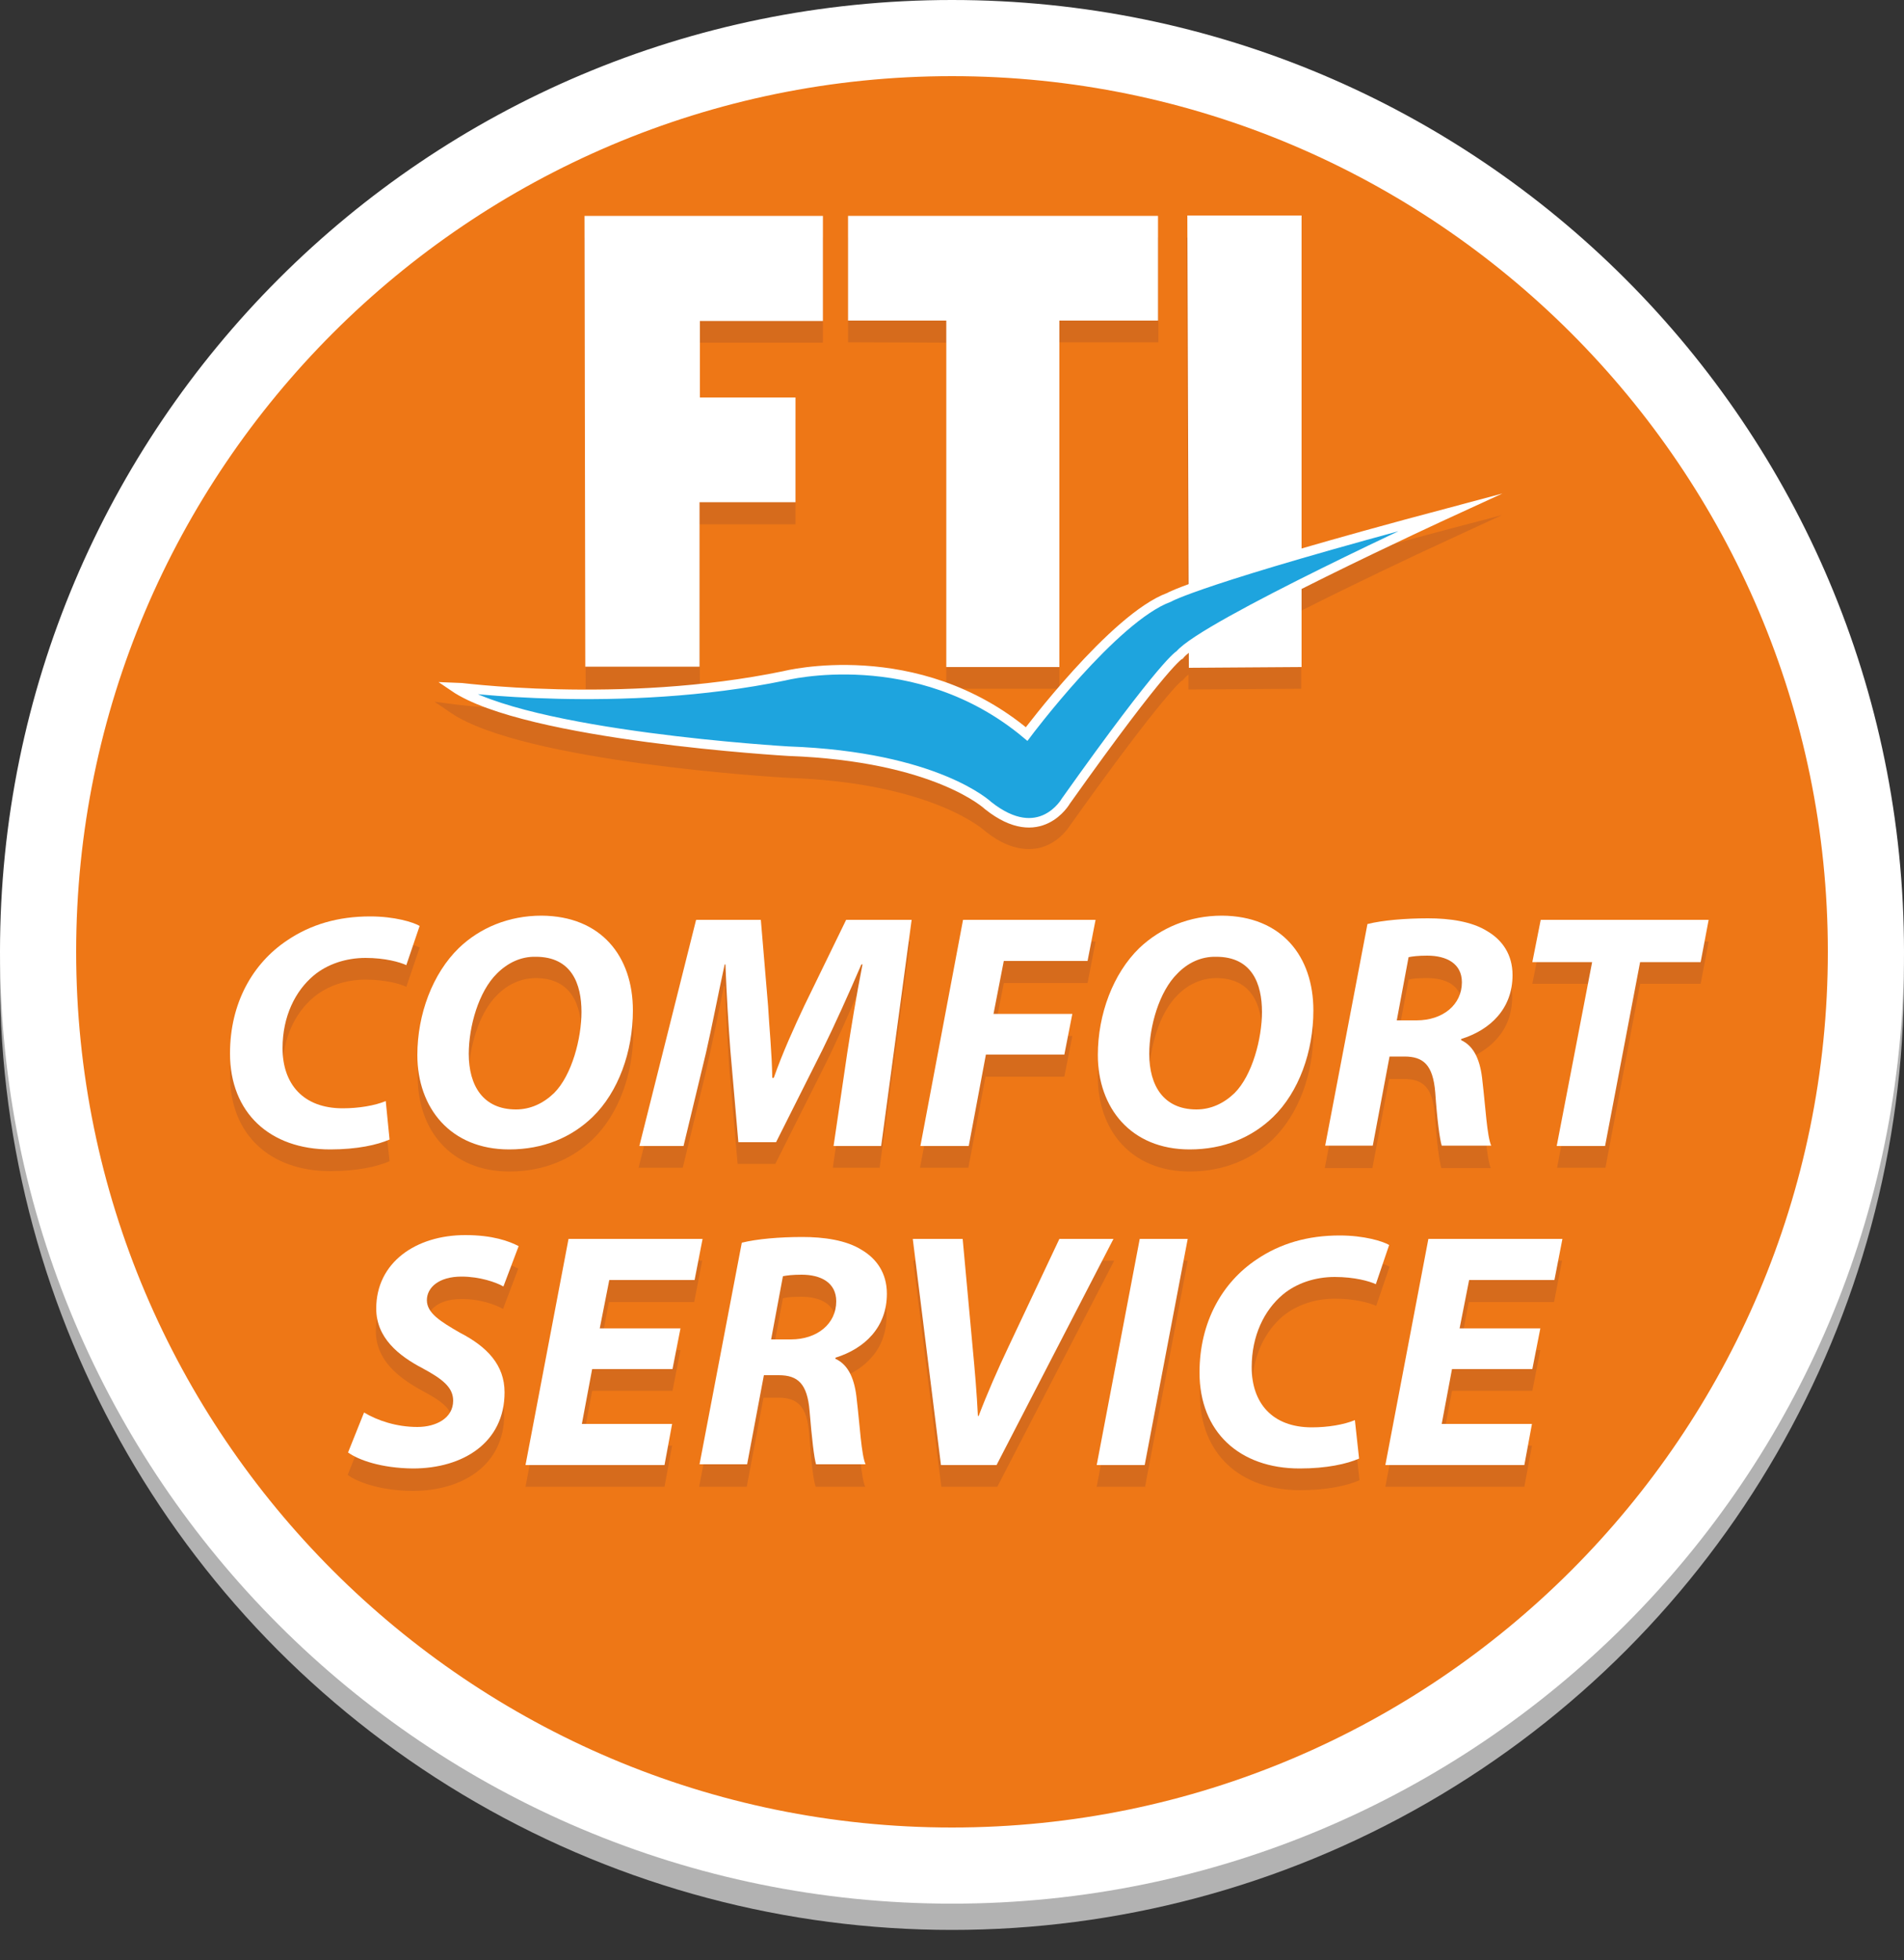 <?xml version="1.0" encoding="utf-8"?>
<!-- Generator: Adobe Illustrator 23.1.0, SVG Export Plug-In . SVG Version: 6.00 Build 0)  -->
<svg version="1.1" id="Ebene_1" xmlns="http://www.w3.org/2000/svg" xmlns:xlink="http://www.w3.org/1999/xlink" x="0px" y="0px"
	 viewBox="0 0 50 51.48" style="enable-background:new 0 0 50 51.48;" xml:space="preserve">
<rect x="0" y="0" width="50" height="51.48" fill="#333333" stroke="none"/>
<style type="text/css">
	.st0{fill:#B2B2B2;}
	.st1{fill:#EE7716;}
	.st2{fill:#FFFFFF;}
	.st3{fill:#D66B1C;}
	.st4{fill:#1EA4DE;stroke:#FFFFFF;stroke-width:0.25;stroke-linecap:round;stroke-miterlimit:60.181;}
</style>
<g>
	<circle class="st0" cx="25" cy="25.69" r="25"/>
</g>
<g>
	<circle class="st1" cx="25" cy="25" r="24"/>
	<path class="st2" d="M25,2c12.68,0,23,10.32,23,23S37.68,48,25,48S2,37.68,2,25S12.32,2,25,2 M25,0C11.19,0,0,11.19,0,25
		s11.19,25,25,25s25-11.19,25-25S38.81,0,25,0L25,0z"/>
</g>
<g>
	<g>
		<polygon class="st3" points="18.38,18.09 18.37,13.77 20.89,13.77 20.89,11.02 18.38,11.02 18.38,9 21.61,9 21.61,6.24 
			15.35,6.24 15.38,18.1 		"/>
	</g>
	<g>
		<polygon class="st3" points="24.85,18.09 27.82,18.09 27.82,8.99 30.42,8.99 30.42,6.24 22.27,6.24 22.27,8.99 24.85,9 		"/>
	</g>
	<g>
		<path class="st3" d="M20.7,20.43c3.79,0.13,5.15,1.38,5.17,1.4c0.4,0.32,0.78,0.47,1.15,0.47c0.08,0,0.16-0.01,0.23-0.02
			c0.56-0.11,0.84-0.59,0.85-0.6c2.49-3.5,2.93-3.79,2.93-3.8l0.03-0.01l0.02-0.03c0.03-0.03,0.07-0.08,0.13-0.12l0,0.39l2.96-0.02
			v-2.05c1.37-0.69,2.9-1.42,3.95-1.9l1.32-0.61l-1.41,0.37c-1.61,0.43-2.88,0.78-3.87,1.07V6.24h-3l0.03,9.68
			c-0.43,0.16-0.55,0.22-0.55,0.23c-1.33,0.49-3.29,2.98-3.71,3.53c-2.85-2.3-6.25-1.5-6.37-1.47c-4.22,0.87-8.59,0.29-8.63,0.29
			l-0.52-0.07l0.44,0.3C13.75,20.01,20.41,20.42,20.7,20.43z"/>
	</g>
	<g>
		<path class="st3" d="M10.12,29.48C9.83,29.61,9.42,29.68,9,29.68c-1.04,0-1.58-0.64-1.58-1.58c0-0.83,0.33-1.5,0.82-1.91
			c0.36-0.3,0.85-0.46,1.36-0.46c0.51,0,0.91,0.11,1.07,0.19l0.35-1.03c-0.18-0.1-0.66-0.25-1.3-0.25c-0.84,0-1.56,0.2-2.18,0.63
			c-0.9,0.6-1.5,1.64-1.5,2.97c0,1.56,1.05,2.52,2.63,2.52c0.71,0,1.24-0.12,1.56-0.26L10.12,29.48z"/>
	</g>
	<g>
		<path class="st3" d="M12.06,25.48c-0.7,0.67-1.09,1.74-1.09,2.81c0,1.38,0.86,2.48,2.41,2.48c0.89,0,1.64-0.32,2.19-0.85
			c0.68-0.66,1.06-1.72,1.06-2.8c0-1.42-0.83-2.48-2.4-2.48C13.37,24.64,12.61,24.95,12.06,25.48z M15.27,27.15
			c0,0.69-0.26,1.67-0.72,2.13c-0.27,0.27-0.62,0.43-1,0.43c-0.86,0-1.24-0.63-1.24-1.46c0-0.71,0.26-1.64,0.74-2.11
			c0.27-0.28,0.63-0.45,1.02-0.45C15.01,25.69,15.27,26.41,15.27,27.15z"/>
	</g>
	<g>
		<path class="st3" d="M21.1,26.99c-0.26,0.54-0.57,1.23-0.8,1.89h-0.04c-0.01-0.66-0.07-1.34-0.11-1.89l-0.19-2.26h-1.7l-1.49,5.94
			h1.16l0.59-2.45c0.15-0.64,0.33-1.53,0.49-2.32h0.02c0.04,0.79,0.08,1.61,0.13,2.26l0.21,2.41h0.99l1.22-2.43
			c0.33-0.65,0.7-1.47,1.02-2.24h0.03c-0.17,0.85-0.3,1.67-0.4,2.32l-0.36,2.45h1.23l0.8-5.94H22.2L21.1,26.99z"/>
	</g>
	<g>
		<polygon class="st3" points="28.56,25.82 28.77,24.73 25.29,24.73 24.16,30.67 25.43,30.67 25.88,28.28 27.95,28.28 28.16,27.21 
			26.09,27.21 26.36,25.82 		"/>
	</g>
	<g>
		<path class="st3" d="M34.49,27.11c0-1.42-0.83-2.48-2.4-2.48c-0.85,0-1.61,0.32-2.17,0.85c-0.7,0.67-1.09,1.74-1.09,2.81
			c0,1.38,0.86,2.48,2.41,2.48c0.89,0,1.64-0.32,2.19-0.85C34.11,29.25,34.49,28.2,34.49,27.11z M32.42,29.28
			c-0.27,0.27-0.62,0.43-1,0.43c-0.86,0-1.24-0.63-1.24-1.46c0-0.71,0.26-1.64,0.74-2.11c0.27-0.28,0.63-0.45,1.02-0.45
			c0.93,0,1.2,0.71,1.2,1.45C33.14,27.84,32.88,28.81,32.42,29.28z"/>
	</g>
	<g>
		<path class="st3" d="M39.71,26.19c0-0.55-0.27-0.93-0.66-1.15c-0.41-0.26-1-0.34-1.56-0.34c-0.59,0-1.19,0.05-1.59,0.15
			l-1.11,5.83h1.25l0.44-2.34h0.39c0.5,0,0.75,0.22,0.81,0.94c0.05,0.73,0.12,1.24,0.17,1.4h1.3c-0.11-0.25-0.15-1.02-0.23-1.69
			c-0.05-0.54-0.21-0.93-0.56-1.08v-0.03C39.13,27.62,39.71,27.07,39.71,26.19z M37.2,27.38h-0.52l0.31-1.65
			c0.11-0.03,0.26-0.04,0.49-0.04c0.51,0,0.91,0.21,0.91,0.7C38.39,26.96,37.89,27.38,37.2,27.38z"/>
	</g>
	<g>
		<polygon class="st3" points="40.46,24.73 40.24,25.84 41.81,25.84 40.89,30.67 42.16,30.67 43.07,25.84 44.66,25.84 44.87,24.73 
					"/>
	</g>
	<g>
		<path class="st3" d="M12.11,34.12c0.48-0.01,0.91,0.15,1.1,0.26l0.4-1.06c-0.26-0.13-0.68-0.29-1.4-0.29
			c-1.3,0-2.34,0.72-2.34,1.93c0,0.77,0.6,1.23,1.22,1.57c0.55,0.29,0.8,0.5,0.8,0.85c0,0.46-0.45,0.69-0.94,0.69
			c-0.55,0-1.05-0.17-1.4-0.38l-0.42,1.05c0.28,0.2,0.87,0.41,1.7,0.42c1.32,0,2.41-0.68,2.41-2c0-0.71-0.46-1.2-1.18-1.57
			c-0.5-0.28-0.86-0.5-0.86-0.85C11.21,34.41,11.51,34.12,12.11,34.12z"/>
	</g>
	<g>
		<polygon class="st3" points="18.23,34.2 18.44,33.11 14.93,33.11 13.8,39.05 17.45,39.05 17.65,37.97 15.28,37.97 15.55,36.53 
			17.66,36.53 17.87,35.46 15.75,35.46 15.99,34.2 		"/>
	</g>
	<g>
		<path class="st3" d="M22.62,33.41c-0.41-0.26-1-0.34-1.56-0.34c-0.59,0-1.19,0.05-1.59,0.15l-1.11,5.83h1.25l0.44-2.34h0.39
			c0.5,0,0.75,0.22,0.81,0.94c0.05,0.73,0.11,1.24,0.17,1.4h1.3c-0.11-0.25-0.15-1.02-0.23-1.69c-0.05-0.54-0.21-0.93-0.56-1.08
			v-0.03c0.77-0.25,1.35-0.8,1.35-1.68C23.28,34.02,23.01,33.64,22.62,33.41z M20.77,35.75h-0.52l0.31-1.65
			c0.11-0.03,0.26-0.04,0.49-0.04c0.51,0,0.91,0.21,0.91,0.7C21.96,35.34,21.46,35.75,20.77,35.75z"/>
	</g>
	<g>
		<path class="st3" d="M27.83,33.11l-1.33,2.82c-0.29,0.62-0.57,1.25-0.79,1.83h-0.02c-0.04-0.62-0.08-1.19-0.14-1.82l-0.26-2.83
			h-1.31l0.74,5.94h1.47l3.07-5.94H27.83z"/>
	</g>
	<g>
		<polygon class="st3" points="28.8,39.05 30.07,39.05 31.19,33.11 29.93,33.11 		"/>
	</g>
	<g>
		<path class="st3" d="M35.06,34.11c0.51,0,0.91,0.11,1.08,0.19l0.35-1.03c-0.18-0.1-0.66-0.25-1.3-0.25c-0.84,0-1.56,0.2-2.18,0.63
			c-0.9,0.6-1.5,1.64-1.5,2.97c0,1.56,1.05,2.52,2.63,2.52c0.71,0,1.24-0.12,1.56-0.26l-0.11-1.02c-0.29,0.12-0.71,0.19-1.13,0.19
			c-1.04,0-1.58-0.64-1.58-1.58c0-0.83,0.33-1.5,0.82-1.91C34.06,34.27,34.54,34.11,35.06,34.11z"/>
	</g>
	<g>
		<polygon class="st3" points="36.38,39.05 40.03,39.05 40.23,37.97 37.86,37.97 38.13,36.53 40.24,36.53 40.45,35.46 38.33,35.46 
			38.57,34.2 40.81,34.2 41.02,33.11 37.51,33.11 		"/>
	</g>
</g>
<g>
	<g>
		<path id="path2967" class="st2" d="M15.35,5.67l6.26,0v2.76h-3.23l0,2.01l2.51,0l0,2.75l-2.52,0l0,4.32l-3,0L15.35,5.67"/>
		<path id="path2969" class="st2" d="M22.27,5.67v2.75l2.58,0v9.1h2.97v-9.1l2.59,0V5.67H22.27"/>
		<g id="g2973">
			<path id="path2979" class="st2" d="M31.18,5.66h3v11.86l-2.96,0.02L31.18,5.66"/>
			<path id="path2981" class="st4" d="M20.6,17.75c0,0,3.47-0.89,6.36,1.53c0,0,2.29-3.06,3.74-3.59c0,0,0.76-0.47,7.37-2.23
				c0,0-6.47,2.97-7.09,3.74c0,0-0.35,0.12-2.99,3.84c0,0-0.68,1.2-2.04,0.12c0,0-1.35-1.29-5.25-1.43c0,0-6.89-0.4-8.78-1.69
				C11.93,18.04,16.3,18.64,20.6,17.75z"/>
		</g>
	</g>
	<g>
		<path class="st2" d="M10.23,29.93c-0.32,0.14-0.85,0.26-1.56,0.26c-1.58,0-2.63-0.96-2.63-2.52c0-1.33,0.6-2.37,1.5-2.97
			c0.62-0.42,1.34-0.63,2.18-0.63c0.64,0,1.13,0.15,1.3,0.25l-0.35,1.03c-0.17-0.08-0.56-0.19-1.07-0.19c-0.51,0-1,0.16-1.36,0.46
			c-0.49,0.41-0.82,1.08-0.82,1.91c0,0.94,0.54,1.58,1.58,1.58c0.42,0,0.84-0.07,1.13-0.19L10.23,29.93z"/>
		<path class="st2" d="M16.62,26.54c0,1.08-0.38,2.14-1.06,2.8c-0.56,0.54-1.3,0.85-2.19,0.85c-1.54,0-2.41-1.09-2.41-2.48
			c0-1.07,0.4-2.14,1.09-2.81c0.55-0.53,1.31-0.85,2.17-0.85C15.79,24.06,16.62,25.12,16.62,26.54z M13.05,25.57
			c-0.48,0.47-0.74,1.39-0.74,2.11c0,0.84,0.38,1.46,1.24,1.46c0.38,0,0.72-0.16,1-0.43c0.47-0.47,0.72-1.44,0.72-2.13
			c0-0.74-0.26-1.45-1.2-1.45C13.68,25.12,13.33,25.29,13.05,25.57z"/>
		<path class="st2" d="M21.89,30.1l0.36-2.45c0.1-0.64,0.23-1.46,0.4-2.32h-0.03c-0.33,0.77-0.7,1.59-1.02,2.24L20.38,30h-0.99
			l-0.21-2.41c-0.05-0.65-0.1-1.47-0.13-2.26h-0.02c-0.17,0.78-0.34,1.67-0.49,2.32l-0.59,2.45h-1.16l1.49-5.94h1.7l0.19,2.26
			c0.03,0.55,0.1,1.23,0.11,1.89h0.04c0.23-0.66,0.55-1.36,0.8-1.89l1.1-2.26h1.72l-0.8,5.94H21.89z"/>
		<path class="st2" d="M25.29,24.16h3.48l-0.21,1.08h-2.2l-0.27,1.39h2.07l-0.21,1.07h-2.06l-0.45,2.4h-1.27L25.29,24.16z"/>
		<path class="st2" d="M34.49,26.54c0,1.08-0.38,2.14-1.06,2.8c-0.56,0.54-1.3,0.85-2.19,0.85c-1.54,0-2.41-1.09-2.41-2.48
			c0-1.07,0.4-2.14,1.09-2.81c0.56-0.53,1.31-0.85,2.17-0.85C33.66,24.06,34.49,25.12,34.49,26.54z M30.92,25.57
			c-0.48,0.47-0.74,1.39-0.74,2.11c0,0.84,0.38,1.46,1.24,1.46c0.38,0,0.72-0.16,1-0.43c0.47-0.47,0.72-1.44,0.72-2.13
			c0-0.74-0.26-1.45-1.2-1.45C31.54,25.12,31.19,25.29,30.92,25.57z"/>
		<path class="st2" d="M35.91,24.27c0.4-0.1,1-0.15,1.59-0.15c0.56,0,1.15,0.08,1.56,0.34c0.39,0.23,0.66,0.61,0.66,1.15
			c0,0.88-0.58,1.44-1.35,1.68v0.03c0.35,0.16,0.51,0.55,0.56,1.08c0.08,0.67,0.12,1.45,0.23,1.69h-1.3
			c-0.05-0.16-0.12-0.67-0.17-1.4c-0.06-0.72-0.31-0.94-0.81-0.94h-0.39l-0.44,2.34H34.8L35.91,24.27z M36.68,26.8h0.52
			c0.69,0,1.19-0.41,1.19-1c0-0.49-0.4-0.7-0.91-0.7c-0.24,0-0.39,0.02-0.49,0.04L36.68,26.8z"/>
		<path class="st2" d="M41.81,25.27h-1.57l0.22-1.11h4.41l-0.21,1.11h-1.59l-0.92,4.83h-1.27L41.81,25.27z"/>
		<path class="st2" d="M9.56,37.1c0.35,0.21,0.85,0.38,1.4,0.38c0.49,0,0.94-0.23,0.94-0.69c0-0.34-0.26-0.56-0.8-0.85
			c-0.63-0.33-1.22-0.8-1.22-1.57c0-1.21,1.04-1.93,2.34-1.93c0.72,0,1.15,0.16,1.4,0.29l-0.4,1.06c-0.19-0.11-0.62-0.26-1.1-0.26
			c-0.6,0-0.91,0.29-0.91,0.62c0,0.34,0.36,0.56,0.86,0.85c0.72,0.37,1.18,0.85,1.18,1.57c0,1.32-1.09,2-2.41,2
			c-0.83-0.01-1.42-0.22-1.7-0.42L9.56,37.1z"/>
		<path class="st2" d="M17.66,35.96h-2.11l-0.27,1.44h2.37l-0.2,1.08H13.8l1.13-5.94h3.52l-0.21,1.08h-2.24l-0.25,1.27h2.12
			L17.66,35.96z"/>
		<path class="st2" d="M19.48,32.64c0.4-0.1,1-0.15,1.59-0.15c0.56,0,1.15,0.08,1.56,0.34c0.39,0.23,0.66,0.61,0.66,1.15
			c0,0.88-0.58,1.44-1.35,1.68v0.03c0.35,0.16,0.51,0.55,0.56,1.08c0.08,0.67,0.12,1.45,0.23,1.69h-1.3
			c-0.05-0.16-0.11-0.67-0.17-1.4c-0.06-0.72-0.31-0.94-0.81-0.94h-0.39l-0.44,2.34h-1.25L19.48,32.64z M20.25,35.18h0.52
			c0.69,0,1.19-0.41,1.19-1c0-0.49-0.4-0.7-0.91-0.7c-0.24,0-0.39,0.02-0.49,0.04L20.25,35.18z"/>
		<path class="st2" d="M24.71,38.48l-0.74-5.94h1.31l0.26,2.83c0.06,0.63,0.11,1.21,0.14,1.82h0.02c0.22-0.58,0.5-1.22,0.79-1.83
			l1.33-2.82h1.42l-3.07,5.94H24.71z"/>
		<path class="st2" d="M31.19,32.54l-1.13,5.94H28.8l1.13-5.94H31.19z"/>
		<path class="st2" d="M35.69,38.31c-0.32,0.14-0.85,0.26-1.56,0.26c-1.58,0-2.63-0.96-2.63-2.52c0-1.33,0.6-2.37,1.5-2.97
			c0.62-0.42,1.34-0.63,2.18-0.63c0.64,0,1.13,0.15,1.3,0.25l-0.35,1.03c-0.17-0.08-0.56-0.19-1.08-0.19c-0.51,0-1,0.16-1.36,0.46
			c-0.49,0.41-0.82,1.08-0.82,1.91c0,0.94,0.54,1.58,1.58,1.58c0.42,0,0.84-0.07,1.13-0.19L35.69,38.31z"/>
		<path class="st2" d="M40.24,35.96h-2.11l-0.27,1.44h2.37l-0.2,1.08h-3.65l1.13-5.94h3.52l-0.21,1.08h-2.24l-0.25,1.27h2.12
			L40.24,35.96z"/>
	</g>
</g>
</svg>

